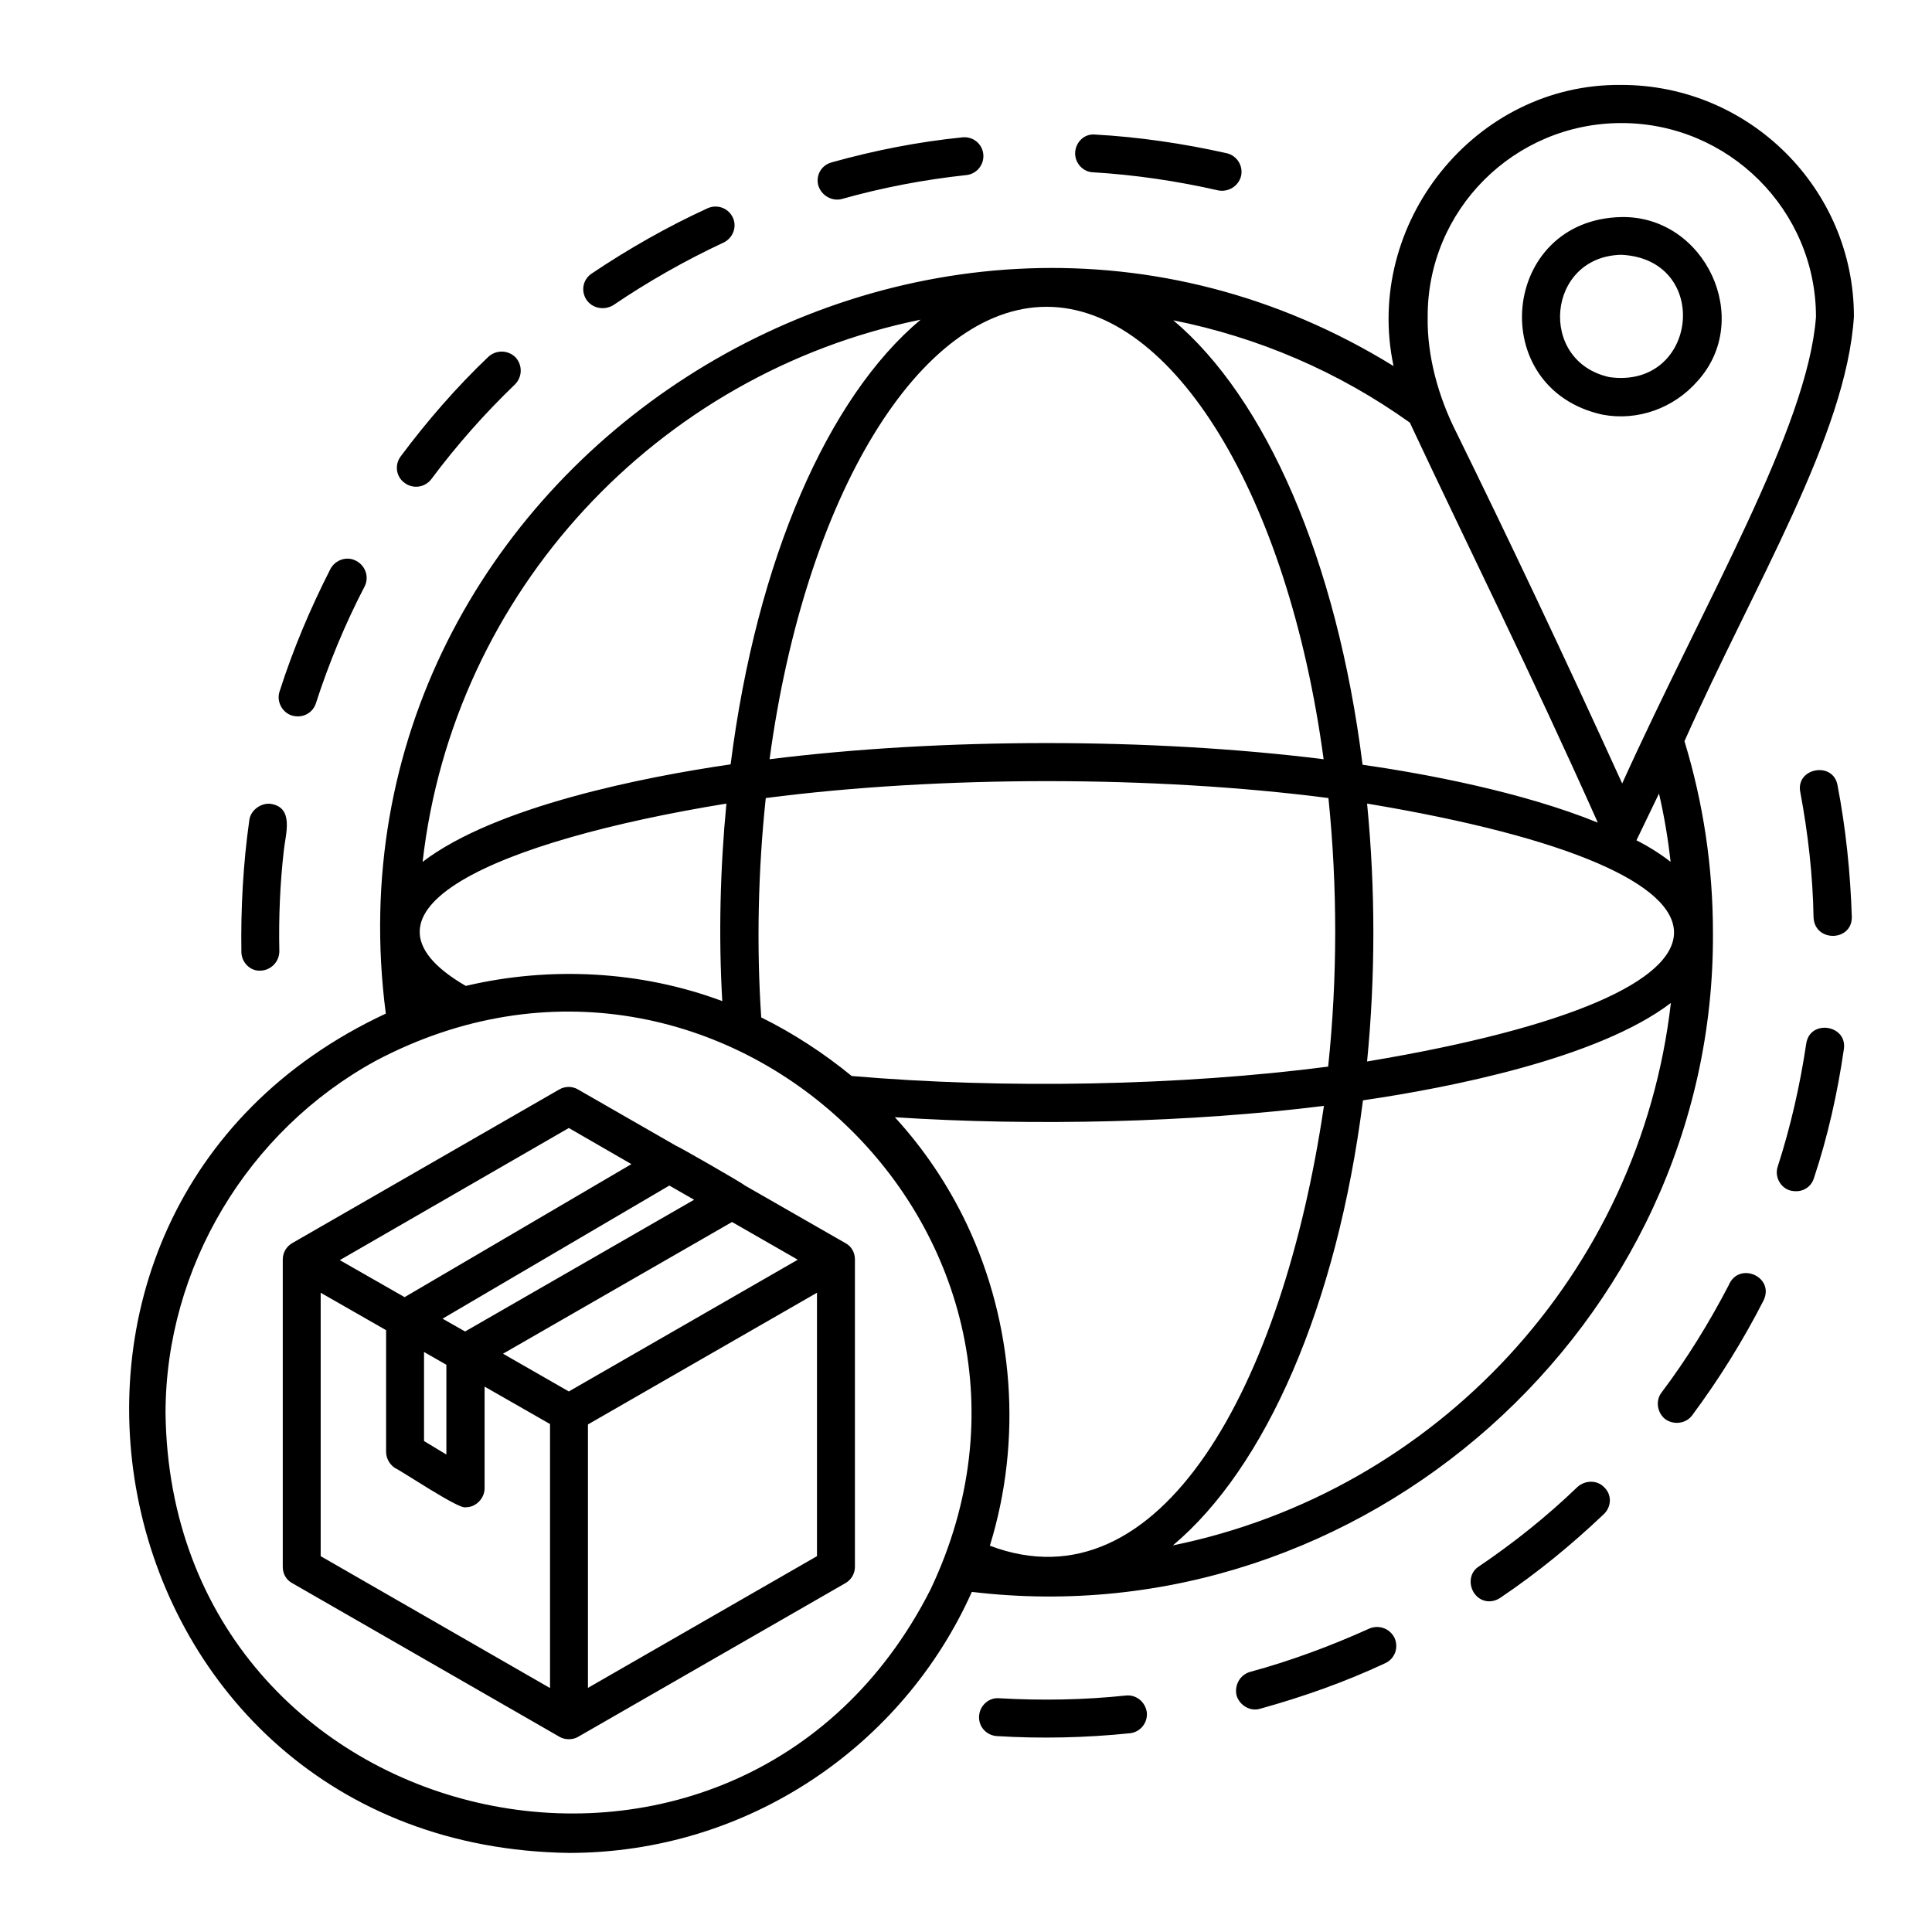 <svg xmlns="http://www.w3.org/2000/svg" xmlns:xlink="http://www.w3.org/1999/xlink" width="100" zoomAndPan="magnify" viewBox="0 0 75 75" height="100" preserveAspectRatio="xMidYMid meet" version="1.0"><defs><clipPath id="ac1b4fe224"><path d="M 5 3 L 71.965 3 L 71.965 72 L 5 72 Z M 5 3 " clip-rule="nonzero"/></clipPath></defs><g clip-path="url(#ac1b4fe224)"><path fill="#000000" d="M 66.496 36.199 C 66.496 33.656 66.121 31.168 65.391 28.773 C 68.105 22.676 71.672 16.902 71.969 12.289 C 71.969 7.336 67.918 3.297 62.945 3.297 C 57.246 3.23 52.922 8.695 54.098 14.211 C 35.887 2.977 12.219 18.156 14.977 39.348 C -1.531 47.047 3.602 71.66 22.082 71.93 C 29.051 71.93 35.062 67.758 37.727 61.797 C 52.895 63.613 66.594 51.422 66.496 36.199 Z M 45.531 59.992 C 49.125 56.977 51.895 50.707 52.91 42.715 C 56.23 42.23 62.027 41.098 64.863 38.934 C 63.66 49.43 55.758 57.906 45.531 59.992 Z M 51.559 41.406 C 45.844 42.148 38.996 42.281 33.062 41.77 C 31.996 40.898 30.809 40.117 29.551 39.496 C 29.363 36.727 29.43 33.766 29.727 30.98 C 36.496 30.105 44.805 30.105 51.57 30.98 C 51.922 34.438 51.922 37.965 51.559 41.406 Z M 53.07 41.207 C 53.395 37.883 53.395 34.52 53.07 31.195 C 68.957 33.844 68.957 38.555 53.07 41.207 Z M 63.527 32.621 C 63.781 32.098 63.93 31.785 64.402 30.805 C 64.605 31.68 64.754 32.566 64.852 33.457 C 64.473 33.16 64.027 32.875 63.527 32.621 Z M 62.945 4.777 C 67.105 4.777 70.496 8.156 70.496 12.301 C 70.172 16.621 66.172 23.348 62.973 30.414 C 60.637 25.285 58.516 20.82 56.527 16.77 C 55.84 15.41 55.395 13.82 55.422 12.301 C 55.406 8.145 58.785 4.777 62.945 4.777 Z M 54.73 16.406 C 57 21.25 59.352 25.945 62.027 31.934 C 59.082 30.738 55.328 30.035 52.895 29.688 C 51.895 21.707 49.125 15.449 45.547 12.434 C 48.844 13.094 51.961 14.426 54.73 16.406 Z M 40.629 11.91 C 45.547 11.91 50.004 19.246 51.383 29.473 C 44.68 28.637 36.578 28.637 29.875 29.473 C 31.254 19.246 35.711 11.91 40.629 11.91 Z M 35.738 12.41 C 32.145 15.422 29.375 21.695 28.363 29.672 C 25.039 30.156 19.246 31.289 16.406 33.457 C 17.598 22.973 25.512 14.496 35.738 12.41 Z M 28.199 31.195 C 27.957 33.711 27.891 36.348 28.039 38.863 C 24.879 37.68 21.34 37.504 18.082 38.273 C 13.07 35.367 19.273 32.648 28.199 31.195 Z M 36.117 61.715 C 28.66 76.395 6.641 71.363 6.426 54.863 C 6.426 49.215 9.613 43.898 14.586 41.18 C 28 34.086 42.629 48.043 36.117 61.715 Z M 37.535 47.531 C 36.82 46.023 35.875 44.609 34.738 43.371 C 40.117 43.723 46.234 43.574 51.395 42.93 C 49.789 53.816 45.047 62.508 38.426 60.004 C 39.695 55.902 39.359 51.395 37.535 47.531 Z M 62.215 16.098 C 63.566 16.352 64.973 15.855 65.902 14.789 C 68.078 12.383 66.188 8.371 62.945 8.426 C 58.246 8.52 57.637 15.102 62.215 16.098 Z M 62.945 9.891 C 66.457 10.066 65.918 15.113 62.484 14.641 C 59.676 14.035 60.039 9.945 62.945 9.891 Z M 28.902 46.012 C 28.875 45.957 26.309 44.488 26.242 44.477 C 26.242 44.477 22.445 42.297 22.445 42.297 C 22.219 42.16 21.934 42.16 21.703 42.297 L 11.344 48.258 C 11.113 48.391 10.977 48.633 10.977 48.891 L 10.977 60.828 C 10.977 61.094 11.113 61.336 11.344 61.457 L 21.719 67.422 C 21.824 67.488 21.961 67.516 22.082 67.516 C 22.203 67.516 22.34 67.488 22.445 67.422 L 32.82 61.457 C 33.051 61.324 33.188 61.082 33.188 60.828 L 33.188 48.891 C 33.188 48.621 33.051 48.379 32.82 48.258 C 32.82 48.258 28.902 46.012 28.902 46.012 Z M 26.945 46.574 L 18.055 51.688 L 17.18 51.191 L 25.984 46.023 Z M 17.328 52.98 L 17.328 56.465 L 16.461 55.941 L 16.461 52.484 Z M 22.082 43.789 L 24.512 45.191 L 15.707 50.355 L 13.191 48.918 Z M 21.34 65.523 L 12.449 60.41 L 12.449 50.184 L 14.988 51.637 L 14.988 56.359 C 14.988 56.613 15.125 56.855 15.34 56.992 C 15.586 57.098 17.828 58.605 18.07 58.512 C 18.461 58.523 18.812 58.176 18.812 57.773 C 18.812 57.773 18.812 53.828 18.812 53.828 L 21.352 55.281 L 21.352 65.523 Z M 22.082 54.016 L 19.527 52.551 L 28.418 47.438 L 30.969 48.902 Z M 31.715 60.41 L 22.824 65.523 L 22.824 55.297 C 24.918 54.098 29.672 51.352 31.715 50.184 Z M 10.855 26.836 C 11.371 25.219 12.047 23.617 12.828 22.086 C 13.016 21.734 13.465 21.574 13.828 21.773 C 14.191 21.965 14.34 22.406 14.152 22.77 C 13.395 24.223 12.762 25.758 12.262 27.305 C 12.152 27.641 11.828 27.844 11.477 27.805 C 11.004 27.762 10.707 27.266 10.855 26.836 Z M 9.371 36.969 C 9.344 35.258 9.438 33.535 9.68 31.828 C 9.734 31.438 10.152 31.152 10.52 31.207 C 11.422 31.355 11.086 32.379 11.02 32.996 C 10.871 34.289 10.816 35.621 10.844 36.926 C 10.844 37.332 10.52 37.668 10.113 37.68 C 9.734 37.707 9.383 37.383 9.371 36.969 Z M 41.738 5.91 C 41.766 5.504 42.102 5.184 42.508 5.223 C 44.207 5.316 45.953 5.574 47.625 5.949 C 48.02 6.043 48.262 6.434 48.18 6.824 C 48.086 7.227 47.68 7.469 47.289 7.391 C 45.695 7.027 44.047 6.785 42.426 6.688 C 42.035 6.676 41.711 6.312 41.738 5.91 Z M 31.766 7.199 C 31.66 6.797 31.891 6.406 32.293 6.301 C 33.941 5.84 35.645 5.504 37.359 5.332 C 37.766 5.289 38.129 5.574 38.172 5.988 C 38.211 6.395 37.914 6.758 37.508 6.797 C 35.875 6.973 34.254 7.281 32.672 7.727 C 32.309 7.82 31.891 7.605 31.766 7.199 Z M 15.707 18.746 C 15.367 18.504 15.312 18.035 15.559 17.711 C 16.582 16.34 17.719 15.031 18.961 13.848 C 19.258 13.578 19.719 13.578 20.016 13.875 C 20.285 14.172 20.285 14.629 19.988 14.926 C 18.812 16.055 17.719 17.293 16.746 18.598 C 16.488 18.934 16.031 18.988 15.707 18.746 Z M 22.77 11.641 C 22.543 11.305 22.621 10.848 22.973 10.617 C 24.391 9.664 25.906 8.801 27.457 8.09 C 27.836 7.914 28.27 8.074 28.445 8.438 C 28.621 8.801 28.457 9.246 28.078 9.422 C 26.605 10.109 25.16 10.93 23.812 11.844 C 23.461 12.059 23 11.977 22.77 11.641 Z M 68.457 50.492 C 67.66 52.051 66.727 53.547 65.688 54.945 C 65.445 55.27 64.973 55.324 64.648 55.094 C 64.336 54.852 64.254 54.379 64.5 54.059 C 65.484 52.754 66.348 51.352 67.105 49.898 C 67.496 48.945 68.914 49.562 68.457 50.492 Z M 71.578 40.734 C 71.332 42.43 70.957 44.113 70.414 45.742 C 70.309 46.078 69.984 46.281 69.633 46.238 C 69.172 46.211 68.863 45.715 69.012 45.285 C 69.512 43.734 69.875 42.137 70.117 40.52 C 70.254 39.551 71.727 39.781 71.578 40.734 Z M 71.332 30.48 C 71.656 32.164 71.832 33.887 71.887 35.594 C 71.902 36.551 70.457 36.59 70.402 35.621 C 70.375 33.992 70.188 32.352 69.887 30.75 C 69.699 29.809 71.16 29.539 71.332 30.48 Z M 62.285 57.746 C 62.582 58.039 62.555 58.5 62.258 58.781 C 61.012 59.965 59.664 61.07 58.246 62.023 C 58.082 62.133 57.922 62.172 57.746 62.16 C 57.082 62.09 56.84 61.176 57.406 60.812 C 58.758 59.898 60.055 58.863 61.23 57.73 C 61.539 57.449 62.012 57.449 62.285 57.746 Z M 54.137 63.586 C 54.301 63.961 54.152 64.391 53.773 64.566 C 52.219 65.293 50.586 65.871 48.922 66.332 C 48.547 66.453 48.125 66.211 48.004 65.82 C 47.91 65.414 48.141 65.012 48.531 64.902 C 50.113 64.473 51.664 63.895 53.152 63.223 C 53.531 63.059 53.961 63.223 54.137 63.586 Z M 44.52 66.477 C 44.559 66.883 44.262 67.246 43.859 67.285 C 42.141 67.461 40.414 67.5 38.699 67.395 C 38.293 67.367 37.98 67.031 38.008 66.613 C 38.035 66.211 38.387 65.887 38.793 65.926 C 40.426 66.02 42.074 65.992 43.707 65.82 C 44.113 65.777 44.465 66.074 44.52 66.477 Z M 44.52 66.477 " fill-opacity="1" fill-rule="nonzero"/></g></svg>